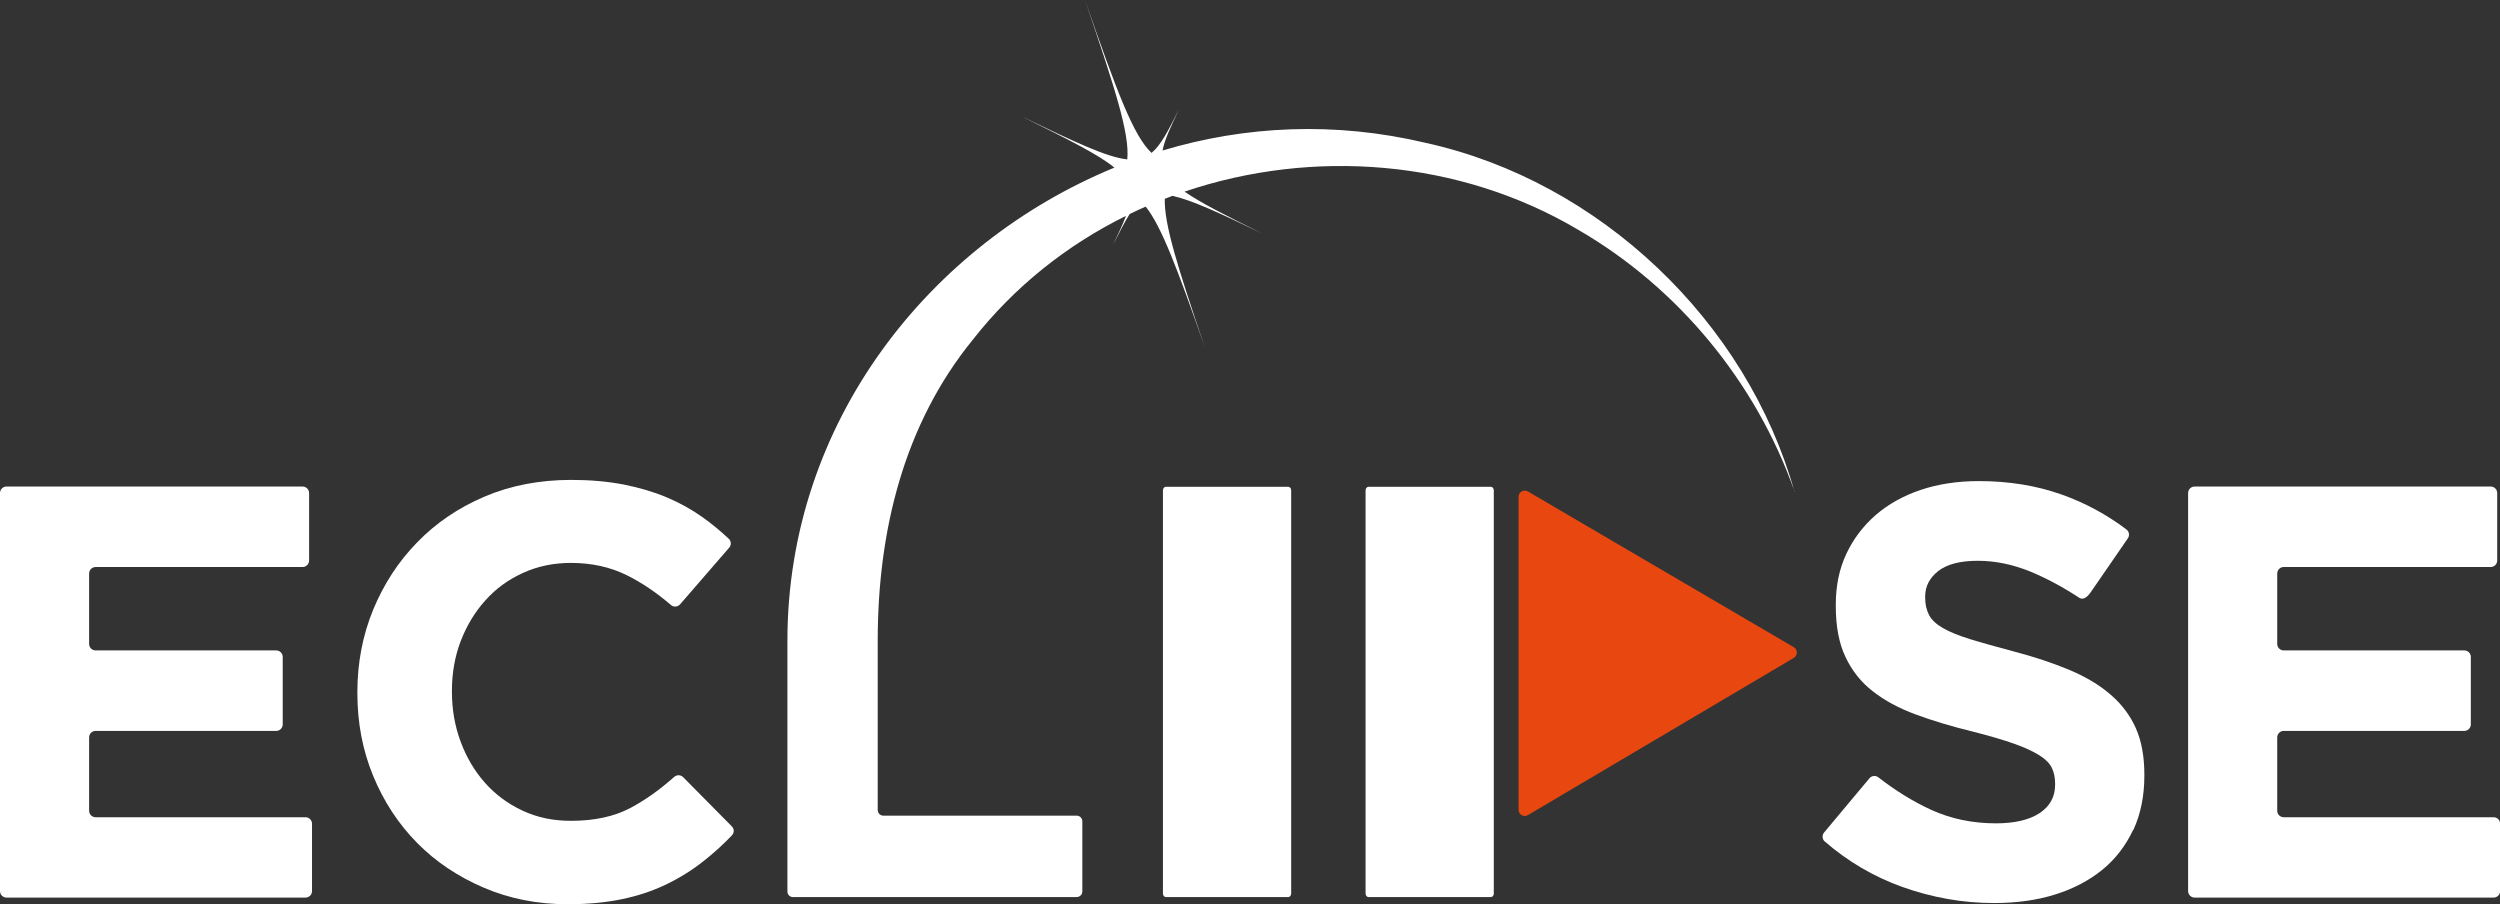 <?xml version="1.0" encoding="UTF-8"?><svg id="Layer_2" xmlns="http://www.w3.org/2000/svg" viewBox="0 0 188.53 68.18"><rect x="0" y="0" width="188.53" height="68.18" fill="#333333" stroke="none"/><defs><style>.cls-1{fill:#fff;}.cls-1,.cls-2{stroke-width:0px;}.cls-2{fill:#e84810;}</style></defs><g id="Layer_1-2"><path class="cls-1" d="M0,67.16v-29.98c0-.27.22-.49.49-.49h22.33c.27,0,.49.22.49.49v5.09c0,.27-.22.49-.49.49H7.21c-.27,0-.49.22-.49.49v5.31c0,.27.22.49.49.49h13.62c.27,0,.49.22.49.49v5.09c0,.27-.22.49-.49.49H7.21c-.27,0-.49.22-.49.49v5.53c0,.27.22.49.49.49h15.83c.27,0,.49.22.49.49v5.08c0,.27-.22.49-.49.49H.49c-.27,0-.49-.22-.49-.49Z"/><path class="cls-1" d="M53.04,64.95c-.86.68-1.79,1.26-2.81,1.75s-2.13.86-3.34,1.11c-1.21.25-2.56.38-4.07.38-2.27,0-4.38-.41-6.32-1.24s-3.63-1.95-5.04-3.38c-1.41-1.43-2.52-3.12-3.32-5.06s-1.19-4.02-1.19-6.23v-.09c0-2.21.4-4.28,1.19-6.21.8-1.93,1.9-3.63,3.32-5.08,1.41-1.46,3.11-2.61,5.08-3.45,1.97-.84,4.16-1.26,6.54-1.26,1.44,0,2.76.12,3.96.35,1.19.24,2.28.56,3.25.97.97.41,1.87.91,2.7,1.5.7.5,1.35,1.04,1.97,1.62.19.18.2.48.03.67l-3.71,4.28c-.18.2-.48.22-.69.04-1.09-.94-2.2-1.68-3.32-2.24-1.25-.62-2.66-.93-4.22-.93-1.3,0-2.5.25-3.6.75-1.11.5-2.06,1.19-2.85,2.08-.8.88-1.41,1.91-1.86,3.07-.44,1.16-.66,2.41-.66,3.74v.09c0,1.33.22,2.58.66,3.76.44,1.18,1.05,2.21,1.83,3.09.78.88,1.72,1.58,2.83,2.1,1.11.52,2.32.77,3.65.77,1.77,0,3.26-.32,4.49-.97,1.11-.59,2.21-1.37,3.3-2.34.19-.17.48-.17.67.01.8.81,2.87,2.9,3.68,3.72.19.19.19.49,0,.68-.69.72-1.41,1.37-2.15,1.95Z"/><path class="cls-1" d="M135.34,37.09c-2.92-8.31-8.82-15.4-16.27-19.73-9.03-5.37-20.09-6.17-29.74-2.91,1.19.83,3.08,1.79,5.88,3.17-3.29-1.58-5.36-2.54-6.79-2.85-.19.07-.39.14-.58.22-.06,1.89.95,5.11,3.03,11.23-2.09-5.98-3.28-9.14-4.47-10.64-.41.18-.81.36-1.21.56-.38.6-.77,1.37-1.25,2.32.41-.86.74-1.56.97-2.18-4.44,2.19-8.41,5.33-11.55,9.34-5.18,6.36-7.17,14.38-7.17,22.71v12.75c0,.24.19.43.42.43h14.58c.24,0,.43.19.43.42v5.3c0,.23-.19.42-.43.42h-21.39c-.24,0-.42-.19-.42-.42v-18.9c0-16.48,10.71-29.95,24.66-35.69-1.21-.99-3.43-2.1-7.06-3.89,4.17,2.01,6.51,3.11,8.03,3.27.19-1.9-.88-5.24-3.19-12.02,2.43,6.96,3.65,10.24,5.02,11.53.71-.58,1.26-1.68,2.07-3.29-.62,1.32-1.09,2.3-1.24,3.11,6.22-1.87,13-2.2,19.83-.58,13.16,2.89,24.24,13.49,27.83,26.33Z"/><path class="cls-1" d="M87.7,67.38v-30.4c0-.15.1-.27.22-.27h9.23c.12,0,.22.12.22.27v30.4c0,.15-.1.27-.22.27h-9.23c-.12,0-.22-.12-.22-.27Z"/><path class="cls-1" d="M102.98,67.38v-30.4c0-.15.1-.27.22-.27h9.23c.12,0,.22.12.22.27v30.4c0,.15-.1.27-.22.27h-9.23c-.12,0-.22-.12-.22-.27Z"/><path class="cls-1" d="M160.86,62.59c-.56,1.19-1.33,2.2-2.33,3.01-1,.81-2.18,1.43-3.56,1.86-1.38.43-2.91.64-4.59.64-2.36,0-4.67-.41-6.94-1.22-2.12-.76-4.07-1.9-5.83-3.42-.2-.17-.22-.48-.05-.68l3.42-4.09c.17-.2.46-.23.67-.07,1.3,1.01,2.63,1.83,3.98,2.45,1.49.68,3.12,1.02,4.89,1.02,1.41,0,2.51-.26,3.29-.77.78-.52,1.17-1.23,1.17-2.14v-.09c0-.44-.08-.83-.24-1.17-.16-.34-.47-.66-.93-.95-.46-.29-1.09-.59-1.91-.88-.81-.29-1.87-.6-3.17-.93-1.57-.38-2.98-.81-4.26-1.28-1.27-.47-2.35-1.05-3.24-1.75-.89-.69-1.57-1.55-2.06-2.59-.49-1.03-.73-2.31-.73-3.85v-.09c0-1.41.26-2.69.79-3.82.53-1.13,1.27-2.11,2.22-2.94.95-.82,2.09-1.46,3.41-1.9,1.32-.44,2.78-.66,4.37-.66,2.27,0,4.35.34,6.26,1.02,1.76.63,3.38,1.5,4.87,2.63.21.16.25.45.11.66l-2.81,4.08c-.35.5-.64.55-.86.41-1.25-.82-2.47-1.47-3.67-1.97-1.33-.54-2.65-.82-3.98-.82s-2.32.26-2.98.77c-.66.52-.99,1.16-.99,1.92v.09c0,.5.1.94.29,1.3.19.37.54.7,1.04.99.5.29,1.19.57,2.06.84.87.27,1.97.57,3.3.93,1.57.41,2.96.88,4.19,1.39,1.23.52,2.26,1.13,3.1,1.86.84.72,1.48,1.57,1.91,2.54.43.97.64,2.14.64,3.49v.09c0,1.53-.28,2.9-.83,4.09Z"/><path class="cls-1" d="M165.01,67.16v-29.98c0-.27.22-.49.49-.49h22.33c.27,0,.49.22.49.49v5.09c0,.27-.22.49-.49.49h-15.61c-.27,0-.49.22-.49.49v5.31c0,.27.22.49.49.49h13.62c.27,0,.49.22.49.49v5.09c0,.27-.22.49-.49.49h-13.62c-.27,0-.49.22-.49.49v5.53c0,.27.22.49.49.49h15.83c.27,0,.49.22.49.49v5.08c0,.27-.22.49-.49.49h-22.55c-.27,0-.49-.22-.49-.49Z"/><path class="cls-2" d="M114.52,37.46v23.61c0,.36.39.58.7.4l20.06-11.86c.3-.18.3-.62,0-.8l-20.06-11.75c-.31-.18-.7.04-.7.4Z"/></g></svg>